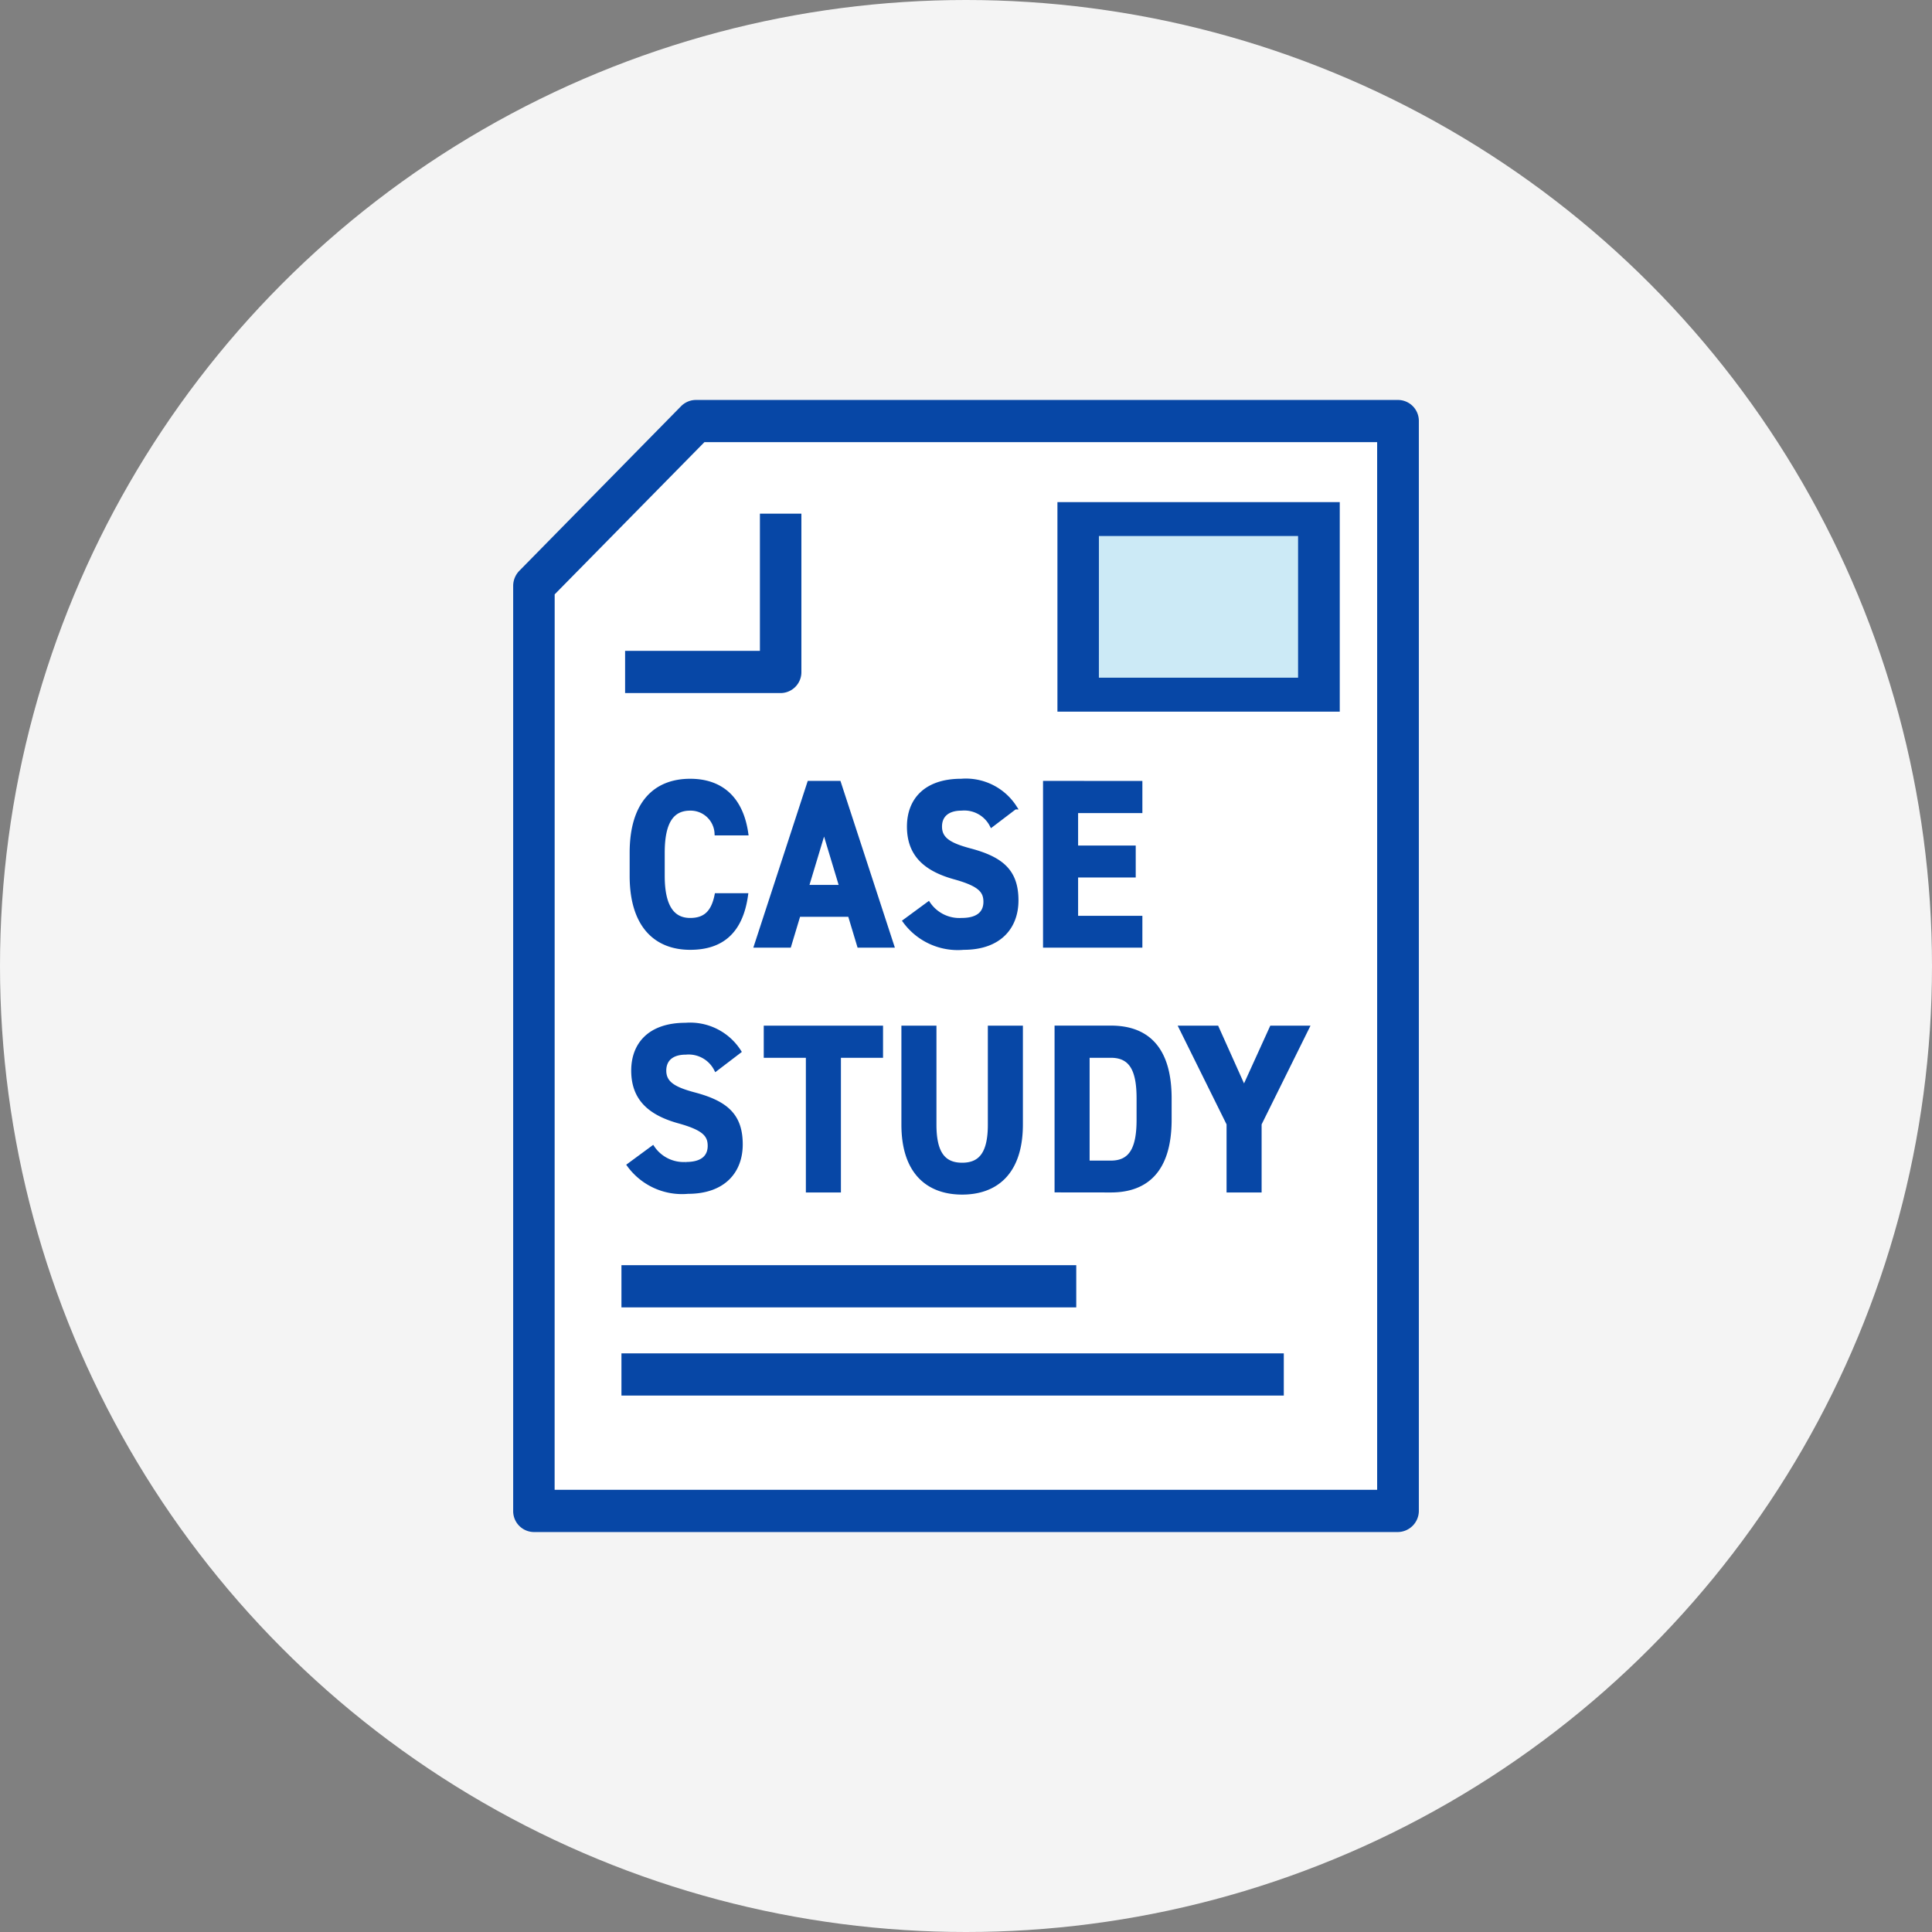 <svg xmlns="http://www.w3.org/2000/svg" width="120" height="120" viewBox="0 0 120 120">
	<rect x="0" y="0" width="120" height="120" fill="#808080" stroke="none"/>
	<g transform="translate(-85 -1571)">
		<circle cx="60" cy="60" r="60" transform="translate(85 1571)" fill="#f4f4f4"/>
		<g transform="translate(116.874 1595.842)">
			<path d="M7,18.214,17.626,7.4H60.761V74.507H7.141Z" transform="translate(-6.015 -6.34)" fill="#fff"/>
			<rect width="15.481" height="11.298" transform="translate(34.888 7.139)" fill="#cceaf6"/>
			<g transform="translate(6.952 7.062)">
				<path d="M59.069,60.444H49.4V57.823h8.374V49.3h2.576v9.826A1.3,1.3,0,0,1,59.069,60.444Z" transform="translate(-49.4 -49.3)" fill="#0747a6"/>
			</g>
			<g>
				<path d="M54.944,70.316H1.295A1.3,1.3,0,0,1,0,69V11.545a1.348,1.348,0,0,1,.38-.931L10.429.387A1.3,1.3,0,0,1,11.343,0H54.958a1.3,1.3,0,0,1,1.295,1.318V69.012A1.321,1.321,0,0,1,54.944,70.316ZM2.575,67.694H53.663V2.621H11.878l-9.3,9.454S2.575,67.694,2.575,67.694Z" fill="#0747a6"/>
			</g>
			<g transform="translate(33.805 6.344)">
				<path d="M66.436,319.116H48.9V306.1H66.436Zm-14.961-2.11H63.847v-8.8H51.476Z" transform="translate(-48.9 -306.1)" fill="#0747a6"/>
			</g>
			<g transform="translate(6.725 53.741)">
				<rect width="28.249" height="2.621" transform="translate(0 0)" fill="#0747a6"/>
			</g>
			<g transform="translate(6.725 59.218)">
				<rect width="41.14" height="2.621" transform="translate(0 0)" fill="#0747a6"/>
			</g>
			<path d="M7.983-10.713c-.317-2.212-1.6-3.267-3.483-3.267C2.366-13.98.865-12.632.865-9.511v1.436c0,3.092,1.5,4.469,3.635,4.469,1.955,0,3.153-1,3.469-3.267H6.138C5.932-5.848,5.463-5.335,4.5-5.335c-1.115,0-1.707-.864-1.707-2.74V-9.511c0-1.934.592-2.74,1.707-2.74a1.615,1.615,0,0,1,1.638,1.538Zm2.671,6.974.578-1.919h3.18l.578,1.919h2.051l-3.3-10.11H11.893l-3.3,10.11Zm2.161-7.209,1.074,3.561H11.741Zm11.854-1.377a3.615,3.615,0,0,0-3.332-1.656c-2.258,0-3.249,1.245-3.249,2.843,0,1.67.936,2.623,2.809,3.15,1.542.425,1.941.821,1.941,1.524,0,.615-.372,1.128-1.473,1.128A2.321,2.321,0,0,1,19.3-6.346L17.826-5.262a4.079,4.079,0,0,0,3.662,1.656c2.23,0,3.277-1.289,3.277-2.945,0-1.788-.895-2.579-2.877-3.106-1.267-.337-1.872-.689-1.872-1.48,0-.689.468-1.114,1.335-1.114a1.908,1.908,0,0,1,1.872,1.026Zm1.872-1.524v10.11h5.92V-5.467H28.469V-8.1h3.579V-9.833H28.469V-12.1h3.992v-1.744Zm-19,16.68A3.615,3.615,0,0,0,4.211,1.176C1.953,1.176.962,2.422.962,4.019c0,1.67.936,2.623,2.809,3.15,1.542.425,1.941.821,1.941,1.524,0,.615-.372,1.128-1.473,1.128A2.321,2.321,0,0,1,2.173,8.81L.7,9.894A4.078,4.078,0,0,0,4.362,11.55c2.23,0,3.277-1.289,3.277-2.945,0-1.788-.895-2.579-2.877-3.106-1.267-.337-1.872-.689-1.872-1.48,0-.689.468-1.114,1.335-1.114A1.908,1.908,0,0,1,6.1,3.931ZM9.194,1.355V3.1H11.81v8.366h1.927V3.1h2.616V1.355Zm13.919,0V7.377c0,1.729-.537,2.491-1.721,2.491s-1.721-.762-1.721-2.491V1.355H17.744V7.377c0,2.974,1.542,4.22,3.648,4.22s3.648-1.245,3.648-4.235V1.355Zm7.517,10.11c2.148,0,3.648-1.187,3.648-4.4V5.751c0-3.224-1.5-4.4-3.648-4.4H27.257v10.11Zm0-1.729H29.184V3.1H30.63c1.28,0,1.721.908,1.721,2.652V7.069C32.351,8.813,31.91,9.736,30.63,9.736Zm4.35-8.381,2.96,5.978v4.132h1.927V7.333l2.96-5.978H40.611L38.9,5.12,37.211,1.355Z" transform="translate(6.495 37.634)" fill="#0747a6" stroke="#0747a6" stroke-width="0.25"/>
		</g>
	</g>
</svg>
